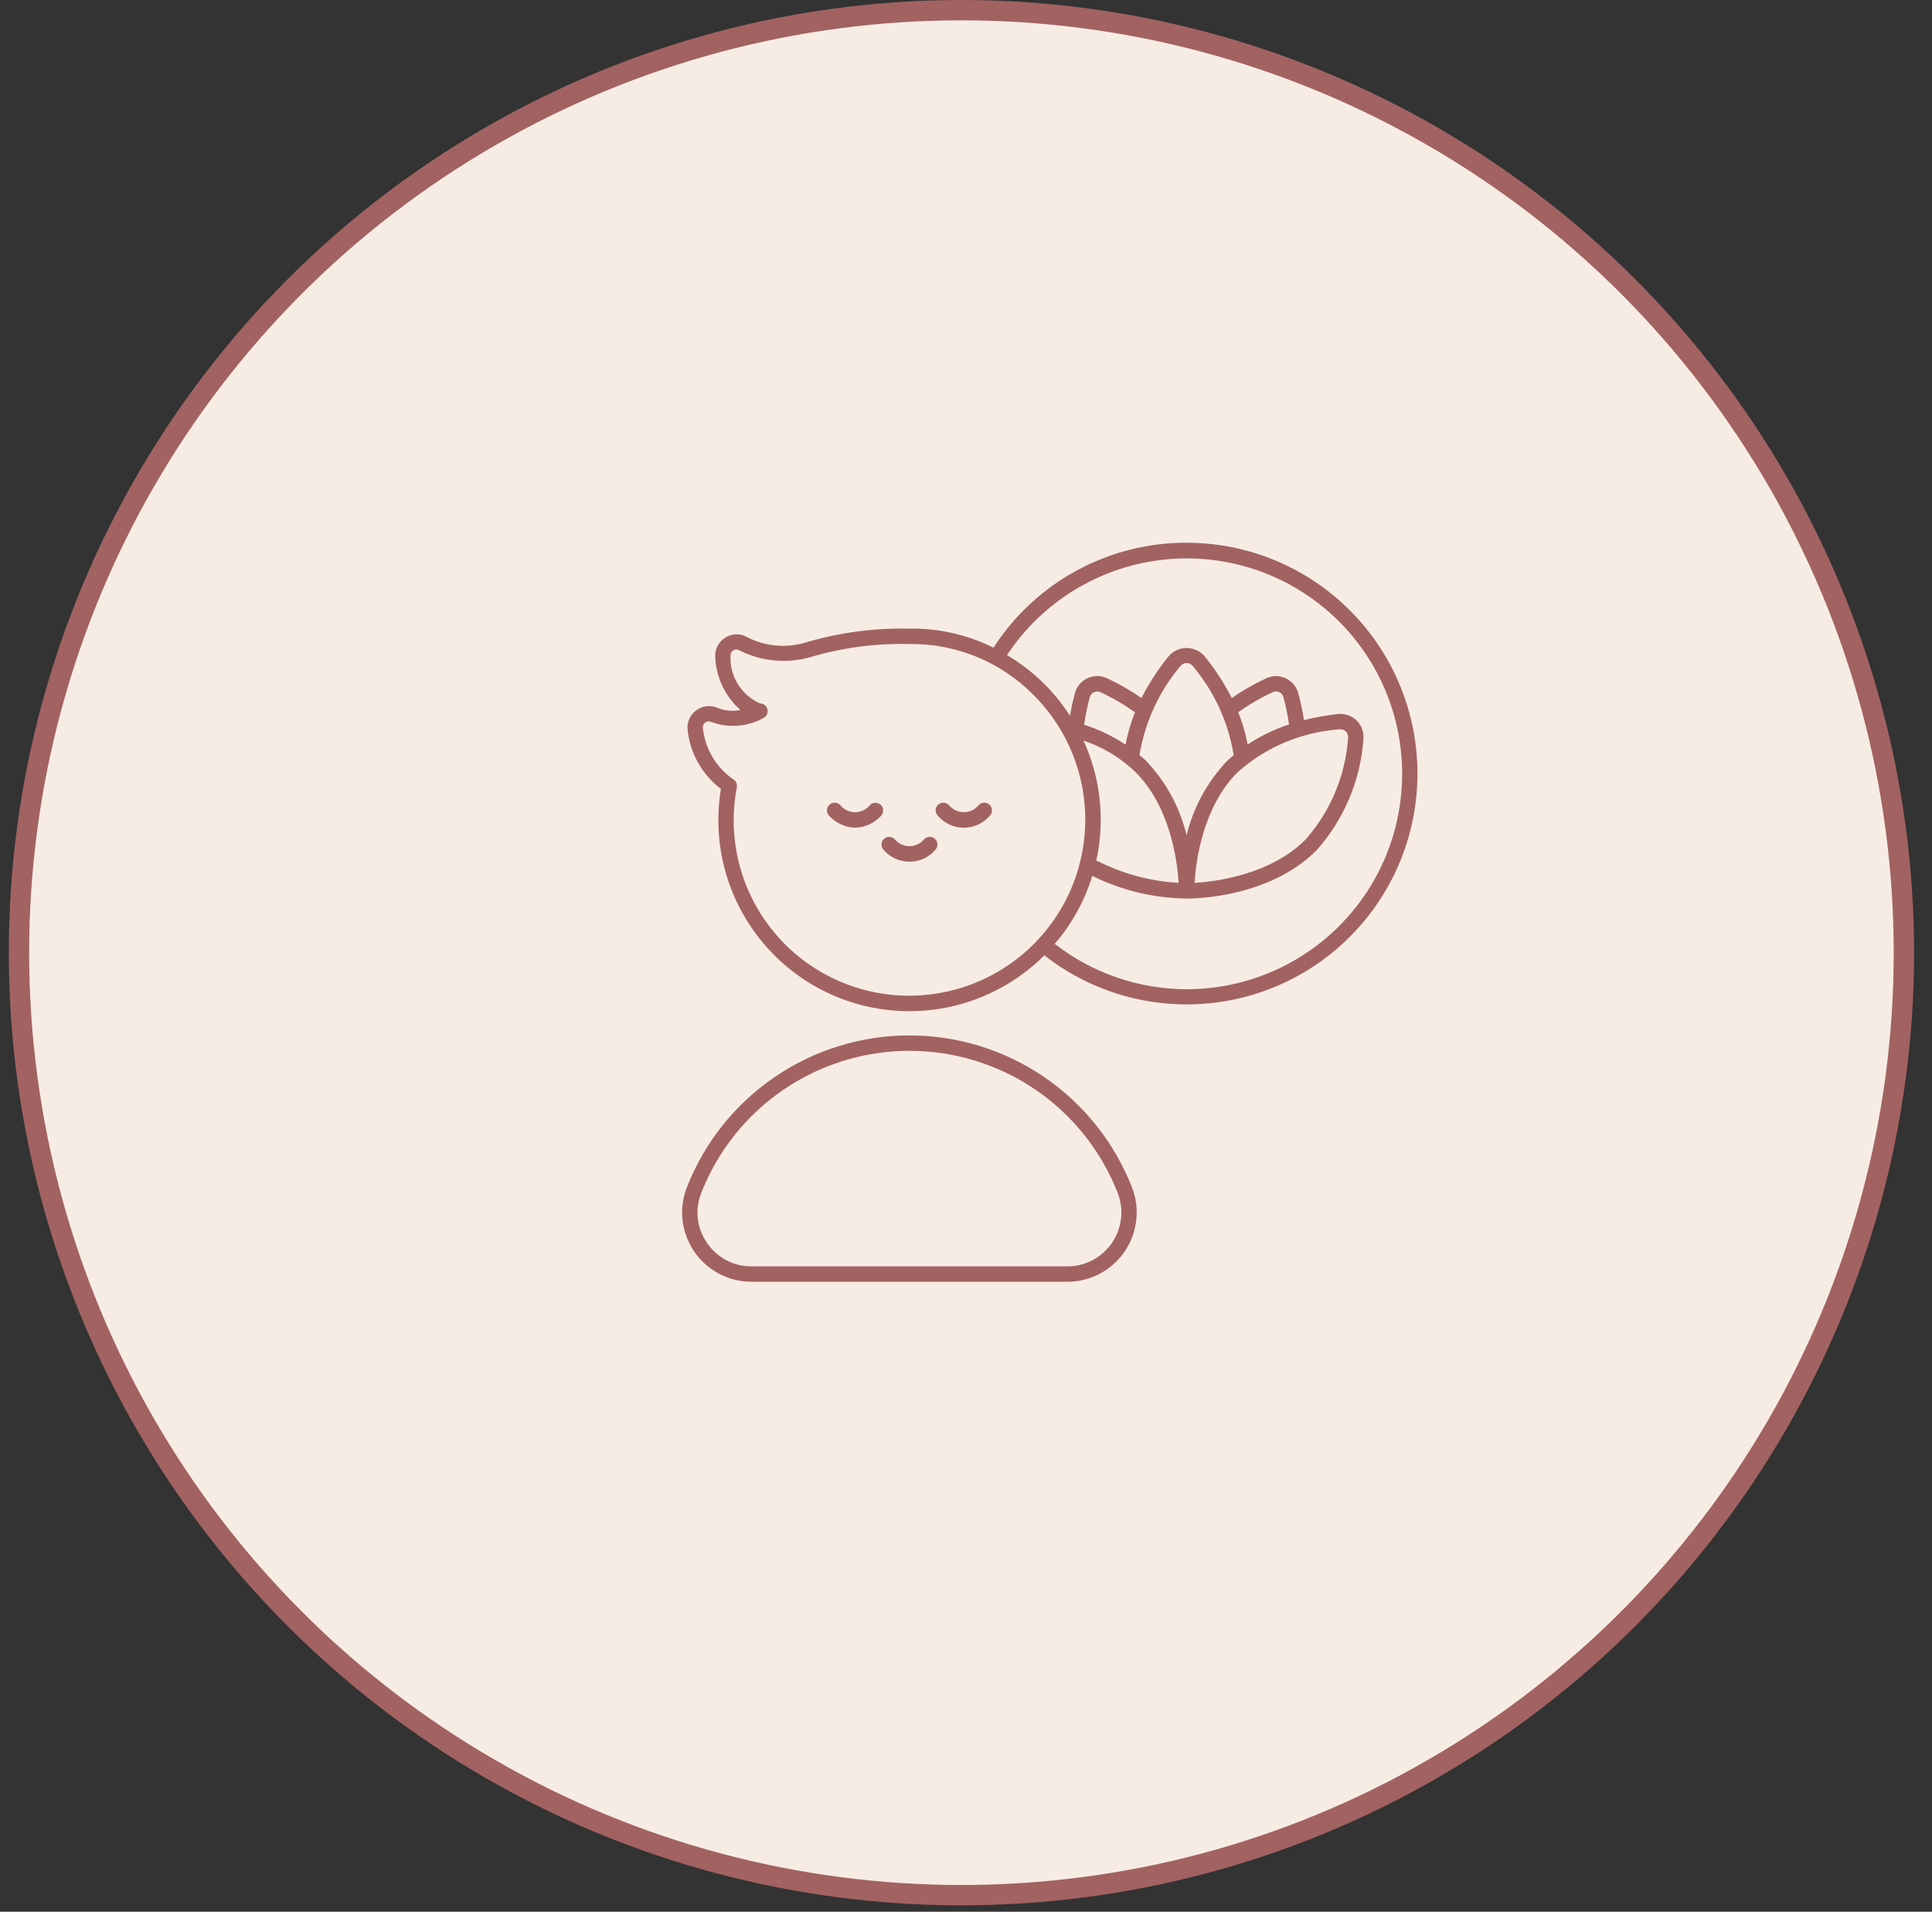 <svg width="95" height="94" viewBox="0 0 95 94" fill="none" xmlns="http://www.w3.org/2000/svg">
<rect x="0" y="0" width="95" height="94" fill="#333333" stroke="none"/>
<circle cx="47.276" cy="46.842" r="46.342" fill="#F7ECE4" stroke="#A26262"/>
<g clip-path="url(#clip0_7717_170)">
<path d="M36.957 63.023H52.485C53.038 63.024 53.584 62.889 54.073 62.631C54.563 62.373 54.983 62 55.296 61.544C55.609 61.087 55.806 60.562 55.87 60.012C55.935 59.462 55.864 58.905 55.664 58.389C54.804 56.185 53.299 54.293 51.346 52.959C49.393 51.625 47.083 50.911 44.718 50.911C42.352 50.911 40.042 51.625 38.089 52.959C36.136 54.293 34.631 56.185 33.771 58.389C33.571 58.906 33.501 59.463 33.565 60.013C33.63 60.564 33.827 61.09 34.141 61.546C34.455 62.003 34.876 62.376 35.366 62.633C35.857 62.891 36.403 63.025 36.957 63.023ZM34.48 58.663C35.285 56.602 36.693 54.831 38.52 53.583C40.347 52.336 42.508 51.668 44.721 51.668C46.934 51.668 49.095 52.336 50.922 53.583C52.749 54.831 54.157 56.602 54.962 58.663C55.117 59.065 55.172 59.498 55.121 59.926C55.071 60.354 54.917 60.763 54.673 61.118C54.429 61.472 54.103 61.763 53.721 61.963C53.34 62.163 52.916 62.267 52.485 62.266H36.957C36.523 62.27 36.096 62.166 35.713 61.963C35.33 61.761 35.003 61.467 34.761 61.107C34.516 60.755 34.362 60.347 34.313 59.92C34.264 59.494 34.321 59.062 34.48 58.663Z" fill="#A26262"/>
<path d="M45.456 41.253C45.368 41.363 45.256 41.452 45.128 41.513C45.001 41.574 44.862 41.606 44.721 41.606C44.58 41.606 44.44 41.574 44.313 41.513C44.186 41.452 44.074 41.363 43.986 41.253C43.914 41.184 43.819 41.146 43.719 41.147C43.62 41.148 43.525 41.188 43.455 41.258C43.385 41.328 43.345 41.423 43.344 41.522C43.343 41.621 43.382 41.717 43.45 41.788C43.608 41.971 43.803 42.117 44.022 42.218C44.242 42.318 44.48 42.37 44.721 42.37C44.962 42.37 45.2 42.318 45.419 42.218C45.639 42.117 45.834 41.971 45.991 41.788C46.06 41.717 46.098 41.621 46.097 41.522C46.096 41.423 46.057 41.328 45.986 41.258C45.916 41.188 45.821 41.148 45.722 41.147C45.623 41.146 45.527 41.184 45.456 41.253Z" fill="#A26262"/>
<path d="M43.317 39.583C43.246 39.511 43.15 39.472 43.05 39.472C42.949 39.472 42.853 39.511 42.782 39.583C42.694 39.693 42.582 39.782 42.455 39.843C42.328 39.904 42.188 39.935 42.047 39.935C41.906 39.935 41.767 39.904 41.639 39.843C41.512 39.782 41.4 39.693 41.312 39.583C41.277 39.546 41.235 39.517 41.189 39.498C41.143 39.478 41.093 39.467 41.043 39.467C40.993 39.467 40.943 39.476 40.896 39.495C40.85 39.514 40.807 39.542 40.772 39.578C40.736 39.613 40.708 39.656 40.689 39.702C40.67 39.749 40.661 39.798 40.661 39.849C40.662 39.899 40.672 39.949 40.692 39.995C40.712 40.041 40.74 40.083 40.777 40.118C40.939 40.294 41.135 40.437 41.353 40.536C41.571 40.636 41.807 40.691 42.047 40.698C42.287 40.691 42.523 40.636 42.741 40.536C42.959 40.437 43.155 40.294 43.317 40.118C43.388 40.047 43.428 39.95 43.428 39.85C43.428 39.75 43.388 39.654 43.317 39.583Z" fill="#A26262"/>
<path d="M48.127 39.583C48.039 39.693 47.927 39.781 47.8 39.842C47.673 39.903 47.533 39.935 47.392 39.935C47.251 39.935 47.112 39.903 46.985 39.842C46.857 39.781 46.745 39.693 46.657 39.583C46.622 39.546 46.58 39.517 46.534 39.498C46.488 39.478 46.438 39.467 46.388 39.467C46.338 39.467 46.288 39.476 46.242 39.495C46.195 39.514 46.153 39.542 46.117 39.578C46.082 39.613 46.054 39.656 46.035 39.702C46.016 39.749 46.006 39.798 46.006 39.849C46.007 39.899 46.017 39.949 46.037 39.995C46.057 40.041 46.086 40.083 46.122 40.118C46.28 40.3 46.475 40.446 46.694 40.546C46.913 40.647 47.151 40.698 47.392 40.698C47.633 40.698 47.871 40.647 48.091 40.546C48.31 40.446 48.505 40.3 48.663 40.118C48.699 40.083 48.727 40.041 48.747 39.995C48.767 39.949 48.778 39.899 48.778 39.849C48.779 39.798 48.769 39.749 48.75 39.702C48.731 39.656 48.703 39.613 48.667 39.578C48.632 39.542 48.589 39.514 48.543 39.495C48.496 39.476 48.447 39.467 48.396 39.467C48.346 39.467 48.296 39.478 48.25 39.498C48.204 39.517 48.162 39.546 48.127 39.583Z" fill="#A26262"/>
<path d="M58.347 26.686C56.459 26.681 54.6 27.151 52.94 28.053C51.281 28.955 49.875 30.259 48.851 31.846C47.569 31.207 46.153 30.886 44.721 30.91C42.985 30.871 41.253 31.103 39.589 31.599C39.096 31.743 38.58 31.788 38.07 31.731C37.56 31.674 37.067 31.515 36.619 31.265C36.462 31.202 36.291 31.178 36.123 31.194C35.954 31.21 35.792 31.267 35.65 31.359C35.507 31.451 35.389 31.576 35.305 31.723C35.221 31.87 35.173 32.035 35.166 32.204C35.173 32.717 35.288 33.222 35.501 33.688C35.715 34.154 36.024 34.57 36.408 34.91C36.018 34.989 35.613 34.947 35.247 34.791C35.084 34.728 34.909 34.706 34.735 34.727C34.562 34.748 34.396 34.812 34.253 34.912C34.111 35.013 33.995 35.147 33.916 35.303C33.838 35.459 33.799 35.632 33.804 35.806C33.853 36.391 34.026 36.959 34.309 37.473C34.592 37.987 34.981 38.436 35.449 38.791C35.124 40.753 35.43 42.767 36.323 44.544C37.216 46.321 38.65 47.769 40.418 48.679C42.187 49.589 44.198 49.914 46.163 49.608C48.129 49.301 49.946 48.379 51.353 46.974C52.777 48.089 54.447 48.847 56.224 49.185C58 49.524 59.831 49.433 61.566 48.921C63.3 48.408 64.886 47.489 66.193 46.239C67.5 44.989 68.49 43.445 69.079 41.735C69.668 40.025 69.841 38.2 69.582 36.41C69.323 34.62 68.64 32.918 67.59 31.446C66.54 29.974 65.153 28.773 63.546 27.945C61.938 27.117 60.156 26.685 58.347 26.686ZM44.721 48.958C43.449 48.961 42.192 48.682 41.041 48.142C39.889 47.603 38.871 46.815 38.06 45.835C37.248 44.856 36.664 43.709 36.347 42.477C36.031 41.245 35.992 39.959 36.231 38.71C36.244 38.642 36.238 38.573 36.215 38.508C36.191 38.444 36.15 38.388 36.097 38.345C35.667 38.058 35.306 37.679 35.041 37.236C34.775 36.793 34.611 36.296 34.56 35.782C34.556 35.734 34.565 35.686 34.584 35.642C34.604 35.598 34.635 35.559 34.673 35.53C34.711 35.5 34.756 35.481 34.804 35.473C34.852 35.466 34.9 35.47 34.946 35.486C35.37 35.65 35.826 35.717 36.279 35.682C36.733 35.648 37.173 35.513 37.568 35.287C37.637 35.244 37.691 35.179 37.721 35.103C37.751 35.027 37.755 34.943 37.733 34.864C37.711 34.785 37.664 34.715 37.599 34.665C37.534 34.615 37.455 34.588 37.373 34.587C36.916 34.387 36.532 34.051 36.273 33.625C36.014 33.199 35.892 32.704 35.923 32.207C35.925 32.16 35.939 32.114 35.963 32.074C35.987 32.034 36.021 32 36.062 31.976C36.102 31.953 36.148 31.939 36.194 31.937C36.241 31.935 36.288 31.945 36.33 31.966C37.412 32.519 38.662 32.644 39.832 32.315C41.417 31.844 43.067 31.625 44.721 31.667C45.848 31.651 46.967 31.863 48.01 32.289C49.054 32.715 50.001 33.347 50.795 34.147C52.015 35.353 52.849 36.894 53.191 38.575C53.533 40.255 53.368 41.999 52.717 43.586C52.066 45.173 50.959 46.531 49.535 47.487C48.112 48.443 46.436 48.955 44.721 48.958ZM55.827 37.955C57.576 39.704 57.897 42.411 57.956 43.41C56.544 43.33 55.165 42.953 53.907 42.306C54.342 40.326 54.121 38.258 53.278 36.415C54.231 36.733 55.102 37.259 55.827 37.955ZM53.309 35.633C53.374 35.173 53.467 34.718 53.59 34.27C53.605 34.219 53.631 34.172 53.666 34.131C53.701 34.091 53.744 34.058 53.792 34.036C53.84 34.013 53.893 34.001 53.947 34C54 33.999 54.053 34.01 54.102 34.031C54.701 34.308 55.273 34.64 55.81 35.023C55.601 35.536 55.446 36.068 55.345 36.613C54.714 36.196 54.029 35.866 53.309 35.633ZM65.883 35.86C65.938 35.856 65.992 35.863 66.044 35.882C66.095 35.901 66.142 35.931 66.18 35.969C66.219 36.008 66.249 36.055 66.268 36.106C66.287 36.157 66.294 36.212 66.29 36.267C66.164 38.124 65.427 39.887 64.195 41.282C62.445 43.032 59.737 43.352 58.739 43.411C58.798 42.413 59.117 39.702 60.868 37.956C62.263 36.724 64.026 35.987 65.883 35.859V35.86ZM60.887 35.022C61.423 34.639 61.994 34.306 62.592 34.029C62.641 34.007 62.694 33.996 62.748 33.996C62.802 33.996 62.855 34.008 62.903 34.031C62.952 34.054 62.995 34.087 63.03 34.127C63.065 34.168 63.09 34.216 63.105 34.268C63.226 34.713 63.319 35.164 63.384 35.621C62.665 35.857 61.981 36.188 61.35 36.605C61.249 36.063 61.093 35.532 60.885 35.021L60.887 35.022ZM60.334 37.42C59.364 38.442 58.679 39.7 58.347 41.069C58.017 39.699 57.332 38.44 56.362 37.417C56.26 37.315 56.14 37.228 56.03 37.133C56.294 35.508 56.996 33.986 58.06 32.73C58.096 32.69 58.14 32.657 58.19 32.635C58.239 32.613 58.293 32.602 58.347 32.602C58.402 32.602 58.456 32.613 58.505 32.635C58.555 32.657 58.599 32.69 58.635 32.73C59.699 33.986 60.4 35.508 60.664 37.133C60.553 37.227 60.438 37.314 60.332 37.42L60.334 37.42ZM58.347 48.64C55.999 48.635 53.719 47.851 51.865 46.41C52.703 45.434 53.331 44.297 53.711 43.068C55.165 43.787 56.763 44.168 58.385 44.181C58.844 44.181 62.441 44.105 64.73 41.816C66.087 40.298 66.9 38.373 67.043 36.342C67.058 36.176 67.037 36.008 66.98 35.851C66.924 35.694 66.833 35.552 66.715 35.434C66.597 35.316 66.455 35.226 66.298 35.169C66.141 35.112 65.974 35.091 65.808 35.106C65.238 35.166 64.674 35.267 64.118 35.409C64.05 34.957 63.955 34.51 63.834 34.069C63.79 33.912 63.712 33.767 63.607 33.643C63.501 33.519 63.37 33.419 63.222 33.35C63.075 33.281 62.914 33.245 62.751 33.244C62.588 33.243 62.427 33.276 62.278 33.343C61.681 33.62 61.109 33.948 60.567 34.322C60.194 33.586 59.742 32.893 59.22 32.254C59.111 32.131 58.977 32.032 58.826 31.964C58.676 31.896 58.513 31.861 58.347 31.861C58.182 31.861 58.019 31.896 57.869 31.964C57.718 32.032 57.584 32.131 57.475 32.254C56.952 32.893 56.501 33.586 56.128 34.322C55.587 33.946 55.014 33.617 54.416 33.34C54.267 33.273 54.106 33.24 53.944 33.241C53.781 33.242 53.62 33.279 53.472 33.348C53.325 33.416 53.194 33.516 53.088 33.64C52.983 33.764 52.905 33.909 52.861 34.066C52.785 34.341 52.69 34.733 52.611 35.192C51.827 33.969 50.767 32.949 49.517 32.212C50.526 30.683 51.916 29.441 53.549 28.61C55.182 27.778 57.003 27.384 58.834 27.467C60.664 27.55 62.442 28.106 63.994 29.082C65.545 30.057 66.817 31.419 67.685 33.033C68.552 34.647 68.987 36.459 68.944 38.291C68.902 40.123 68.386 41.913 67.445 43.486C66.504 45.059 65.171 46.36 63.576 47.264C61.982 48.167 60.18 48.641 58.347 48.64Z" fill="#A26262"/>
</g>
<defs>
<clipPath id="clip0_7717_170">
<rect width="36.338" height="36.338" fill="white" transform="translate(33.365 26.686)"/>
</clipPath>
</defs>
</svg>
